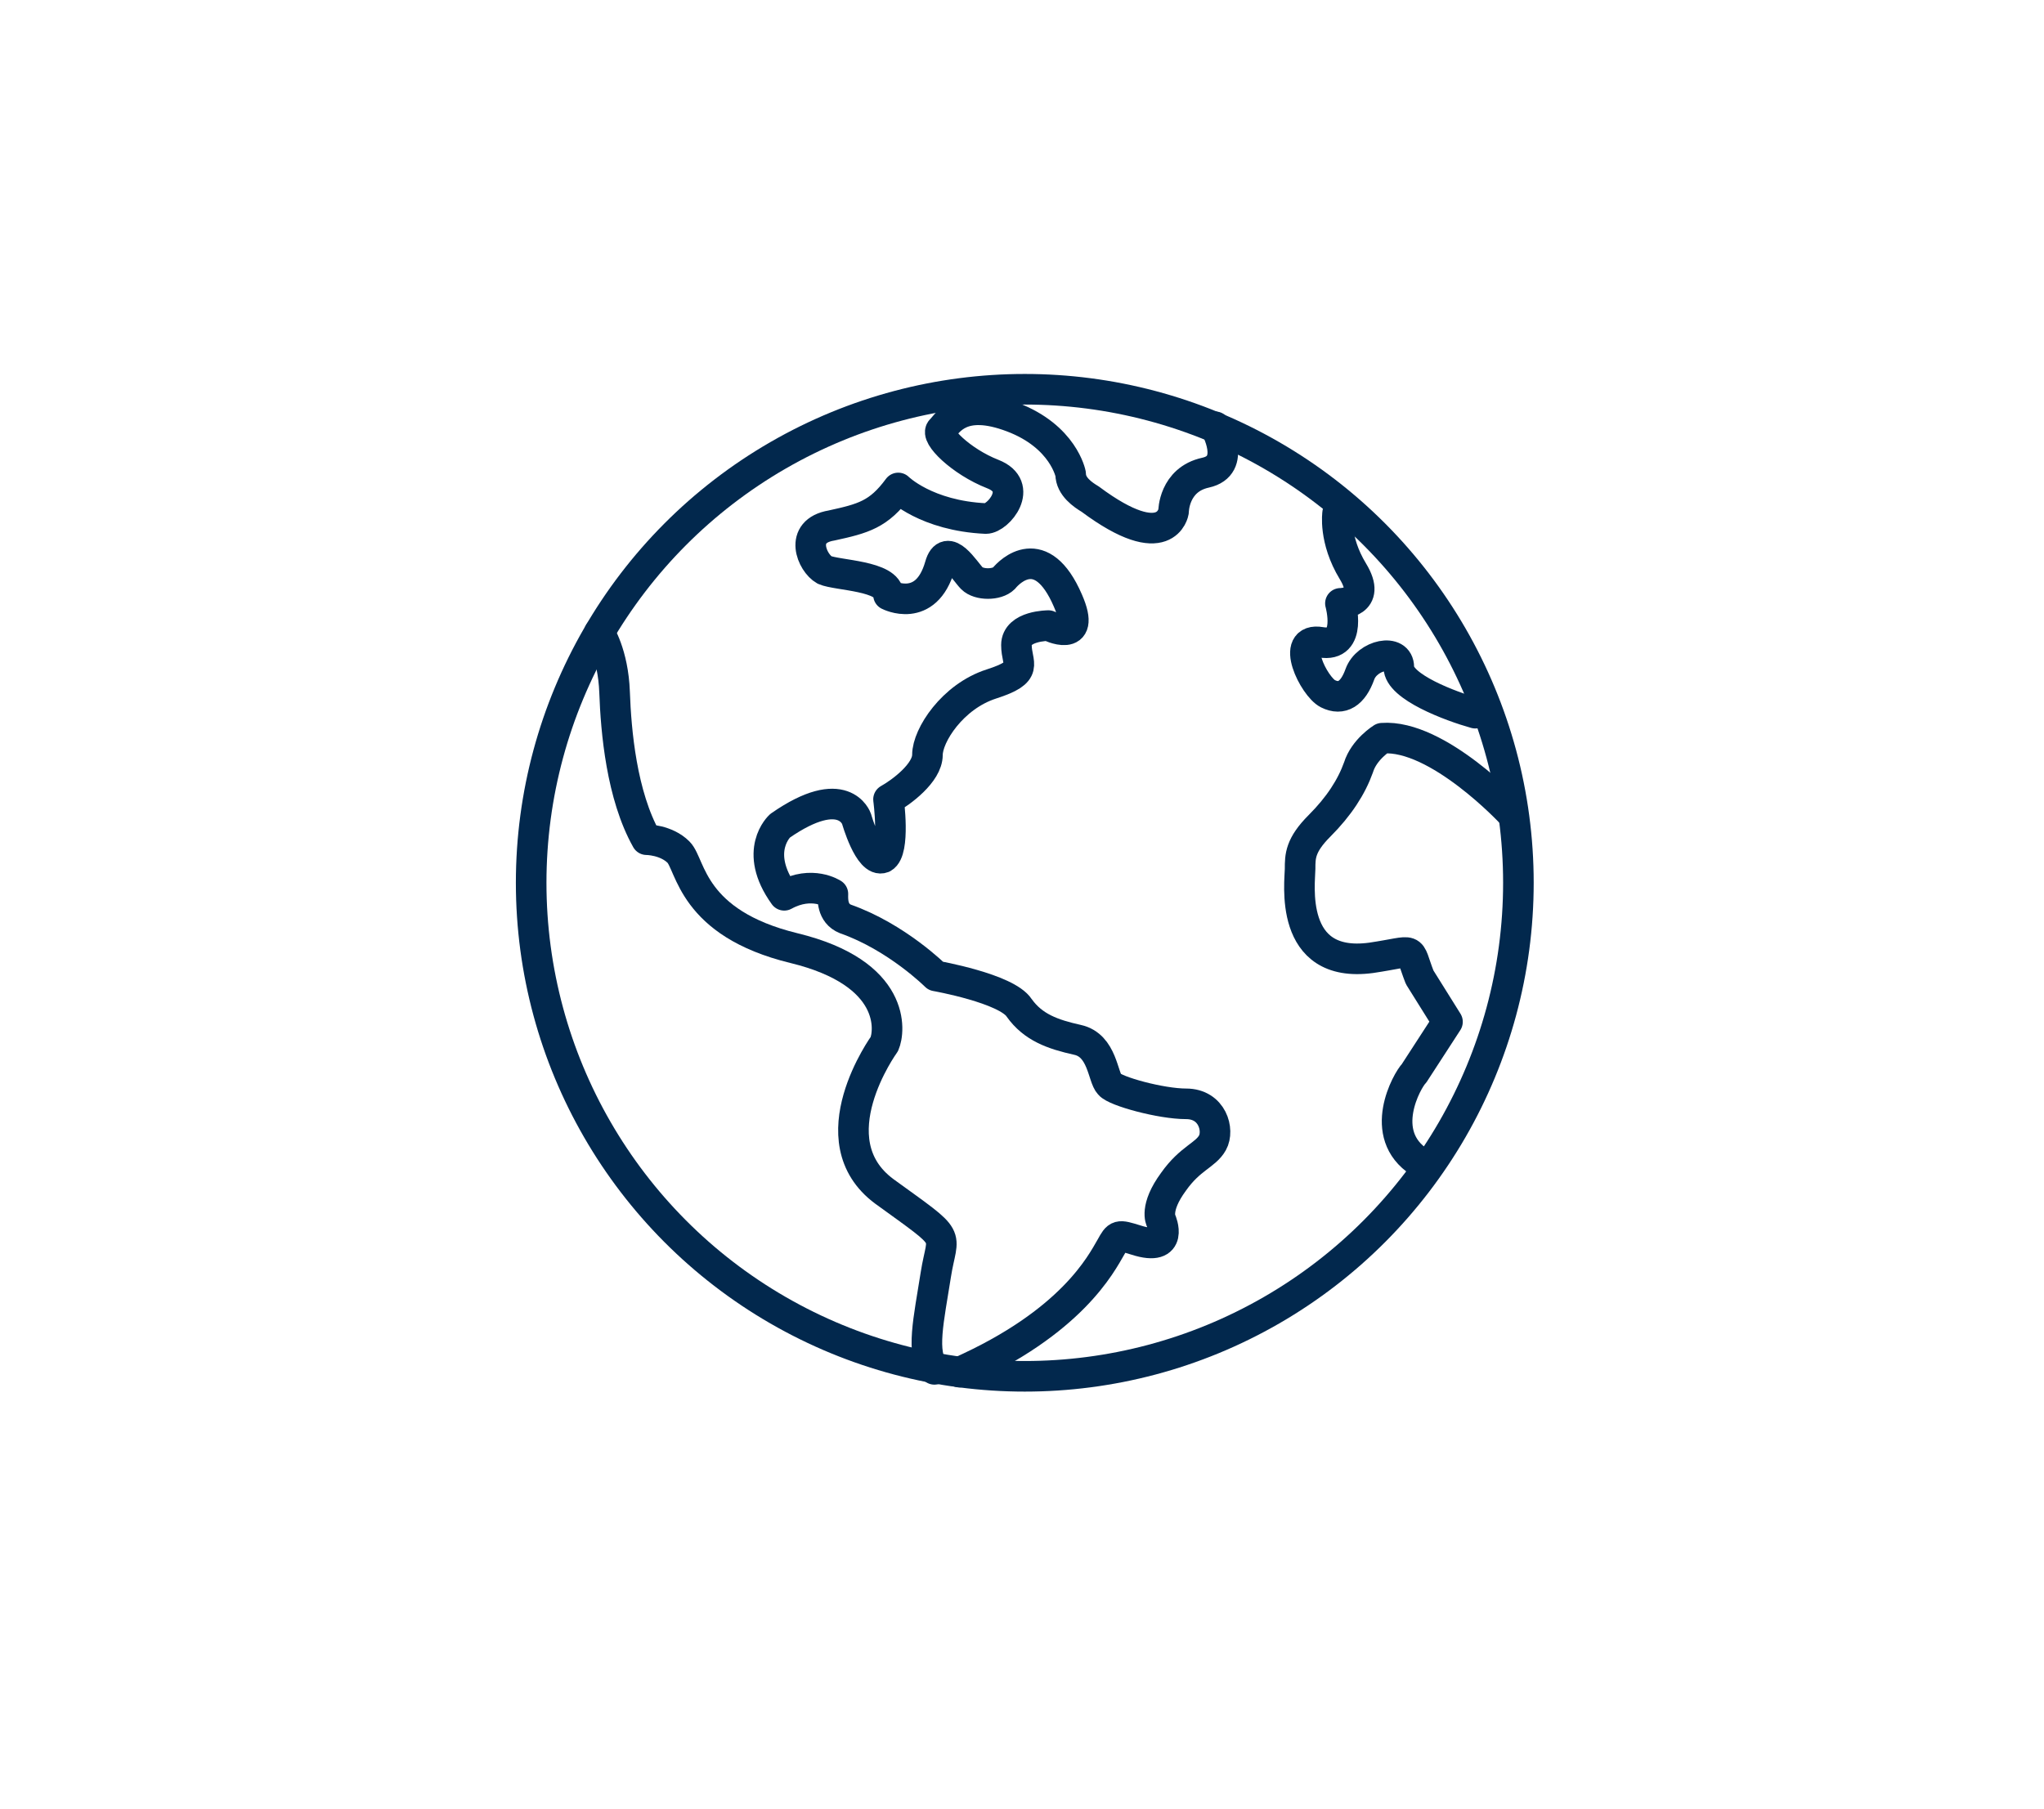 <?xml version="1.0" encoding="UTF-8"?> <svg xmlns="http://www.w3.org/2000/svg" xmlns:xlink="http://www.w3.org/1999/xlink" version="1.1" id="Layer_1" x="0px" y="0px" viewBox="0 0 147 130.1" style="enable-background:new 0 0 147 130.1;" xml:space="preserve"> <style type="text/css"> .st0{fill:none;stroke:#02284d;stroke-width:2.2;stroke-linecap:round;stroke-linejoin:round;stroke-miterlimit:10;} </style> <g> <circle class="st0" cx="73.7" cy="63.5" r="35.5"></circle> <path class="st0" d="M43.1,45.5c0,0,1,1.5,1.1,4.3s0.5,7.4,2.3,10.6c0,0,1.4,0,2.3,0.9c0.9,0.9,0.9,5.1,8.3,6.9s6.9,6,6.5,6.9 c0,0-5,6.9,0,10.6c5.1,3.7,4.2,2.8,3.7,6c-0.5,3.2-1.1,5.7-0.1,6.8"></path> <path class="st0" d="M69,98.7c8.1-3.6,10.2-7.8,10.9-9c0.5-0.9,0.5-0.9,1.8-0.5c2.8,0.9,1.8-1.4,1.8-1.4s-0.5-0.9,0.9-2.8 c1.2-1.7,2.3-1.9,2.8-2.8c0.5-0.9,0-2.8-1.9-2.8c-1.8,0-5.1-0.9-5.5-1.4c-0.5-0.5-0.5-2.8-2.3-3.2s-3.2-0.9-4.2-2.3 c-0.9-1.4-6-2.3-6-2.3s-2.8-2.8-6.5-4.1c-1-0.4-0.9-1.5-0.9-1.8c0,0-1.5-1-3.5,0.1c-2.3-3.2-0.3-5-0.3-5c4.6-3.2,5.5-0.5,5.5-0.5 s0.9,3.2,1.9,2.8c0.9-0.5,0.4-4.2,0.4-4.2c0.9-0.5,2.8-1.9,2.8-3.2c0-1.4,1.8-4.2,4.6-5.1s1.8-1.4,1.8-2.8c0-1.4,2.3-1.4,2.3-1.4 s2.8,1.4,1.4-1.8c-1.9-4.4-4.2-2.1-4.6-1.6c-0.5,0.5-1.8,0.5-2.3,0c-0.5-0.5-1.8-2.7-2.3-0.9c-1,3.5-3.7,2.1-3.7,2.1 c0-1.4-3.7-1.4-4.6-1.8c-0.9-0.5-1.9-2.8,0.5-3.2c2.3-0.5,3.4-0.8,4.8-2.7c0,0,2,2,6.3,2.2c0.9,0,2.8-2.3,0.5-3.2s-4.2-2.8-3.7-3.2 c0.5-0.5,1.4-2.3,5.1-0.9c3.7,1.4,4.2,4.1,4.2,4.1c0,0.9,0.9,1.5,1.4,1.8c5.5,4.1,6,0.9,6,0.9s0-2.3,2.3-2.8s0.7-3.3,0.7-3.3"></path> <path class="st0" d="M96.2,36.9c0,0-0.3,1.9,1.1,4.2c1.4,2.3-0.9,2.3-0.9,2.3s0.9,3.2-1.4,2.8s-0.5,3.2,0.5,3.7s1.8,0,2.3-1.4 c0.5-1.4,2.8-1.9,2.8-0.5c0,1.4,3.7,2.8,5.5,3.3"></path> <path class="st0" d="M108.7,58.5c0,0-5.3-5.7-9.3-5.4c0,0-1.3,0.8-1.7,2.1c-0.5,1.4-1.4,2.8-2.8,4.2c-1.4,1.4-1.4,2.2-1.4,3.1 c0,0.9-0.9,7.2,5.1,6.4c3.4-0.5,2.6-0.9,3.5,1.4l2,3.2l-2.4,3.7c-0.5,0.5-2.7,4.4,0.4,6.4"></path> </g> </svg> 